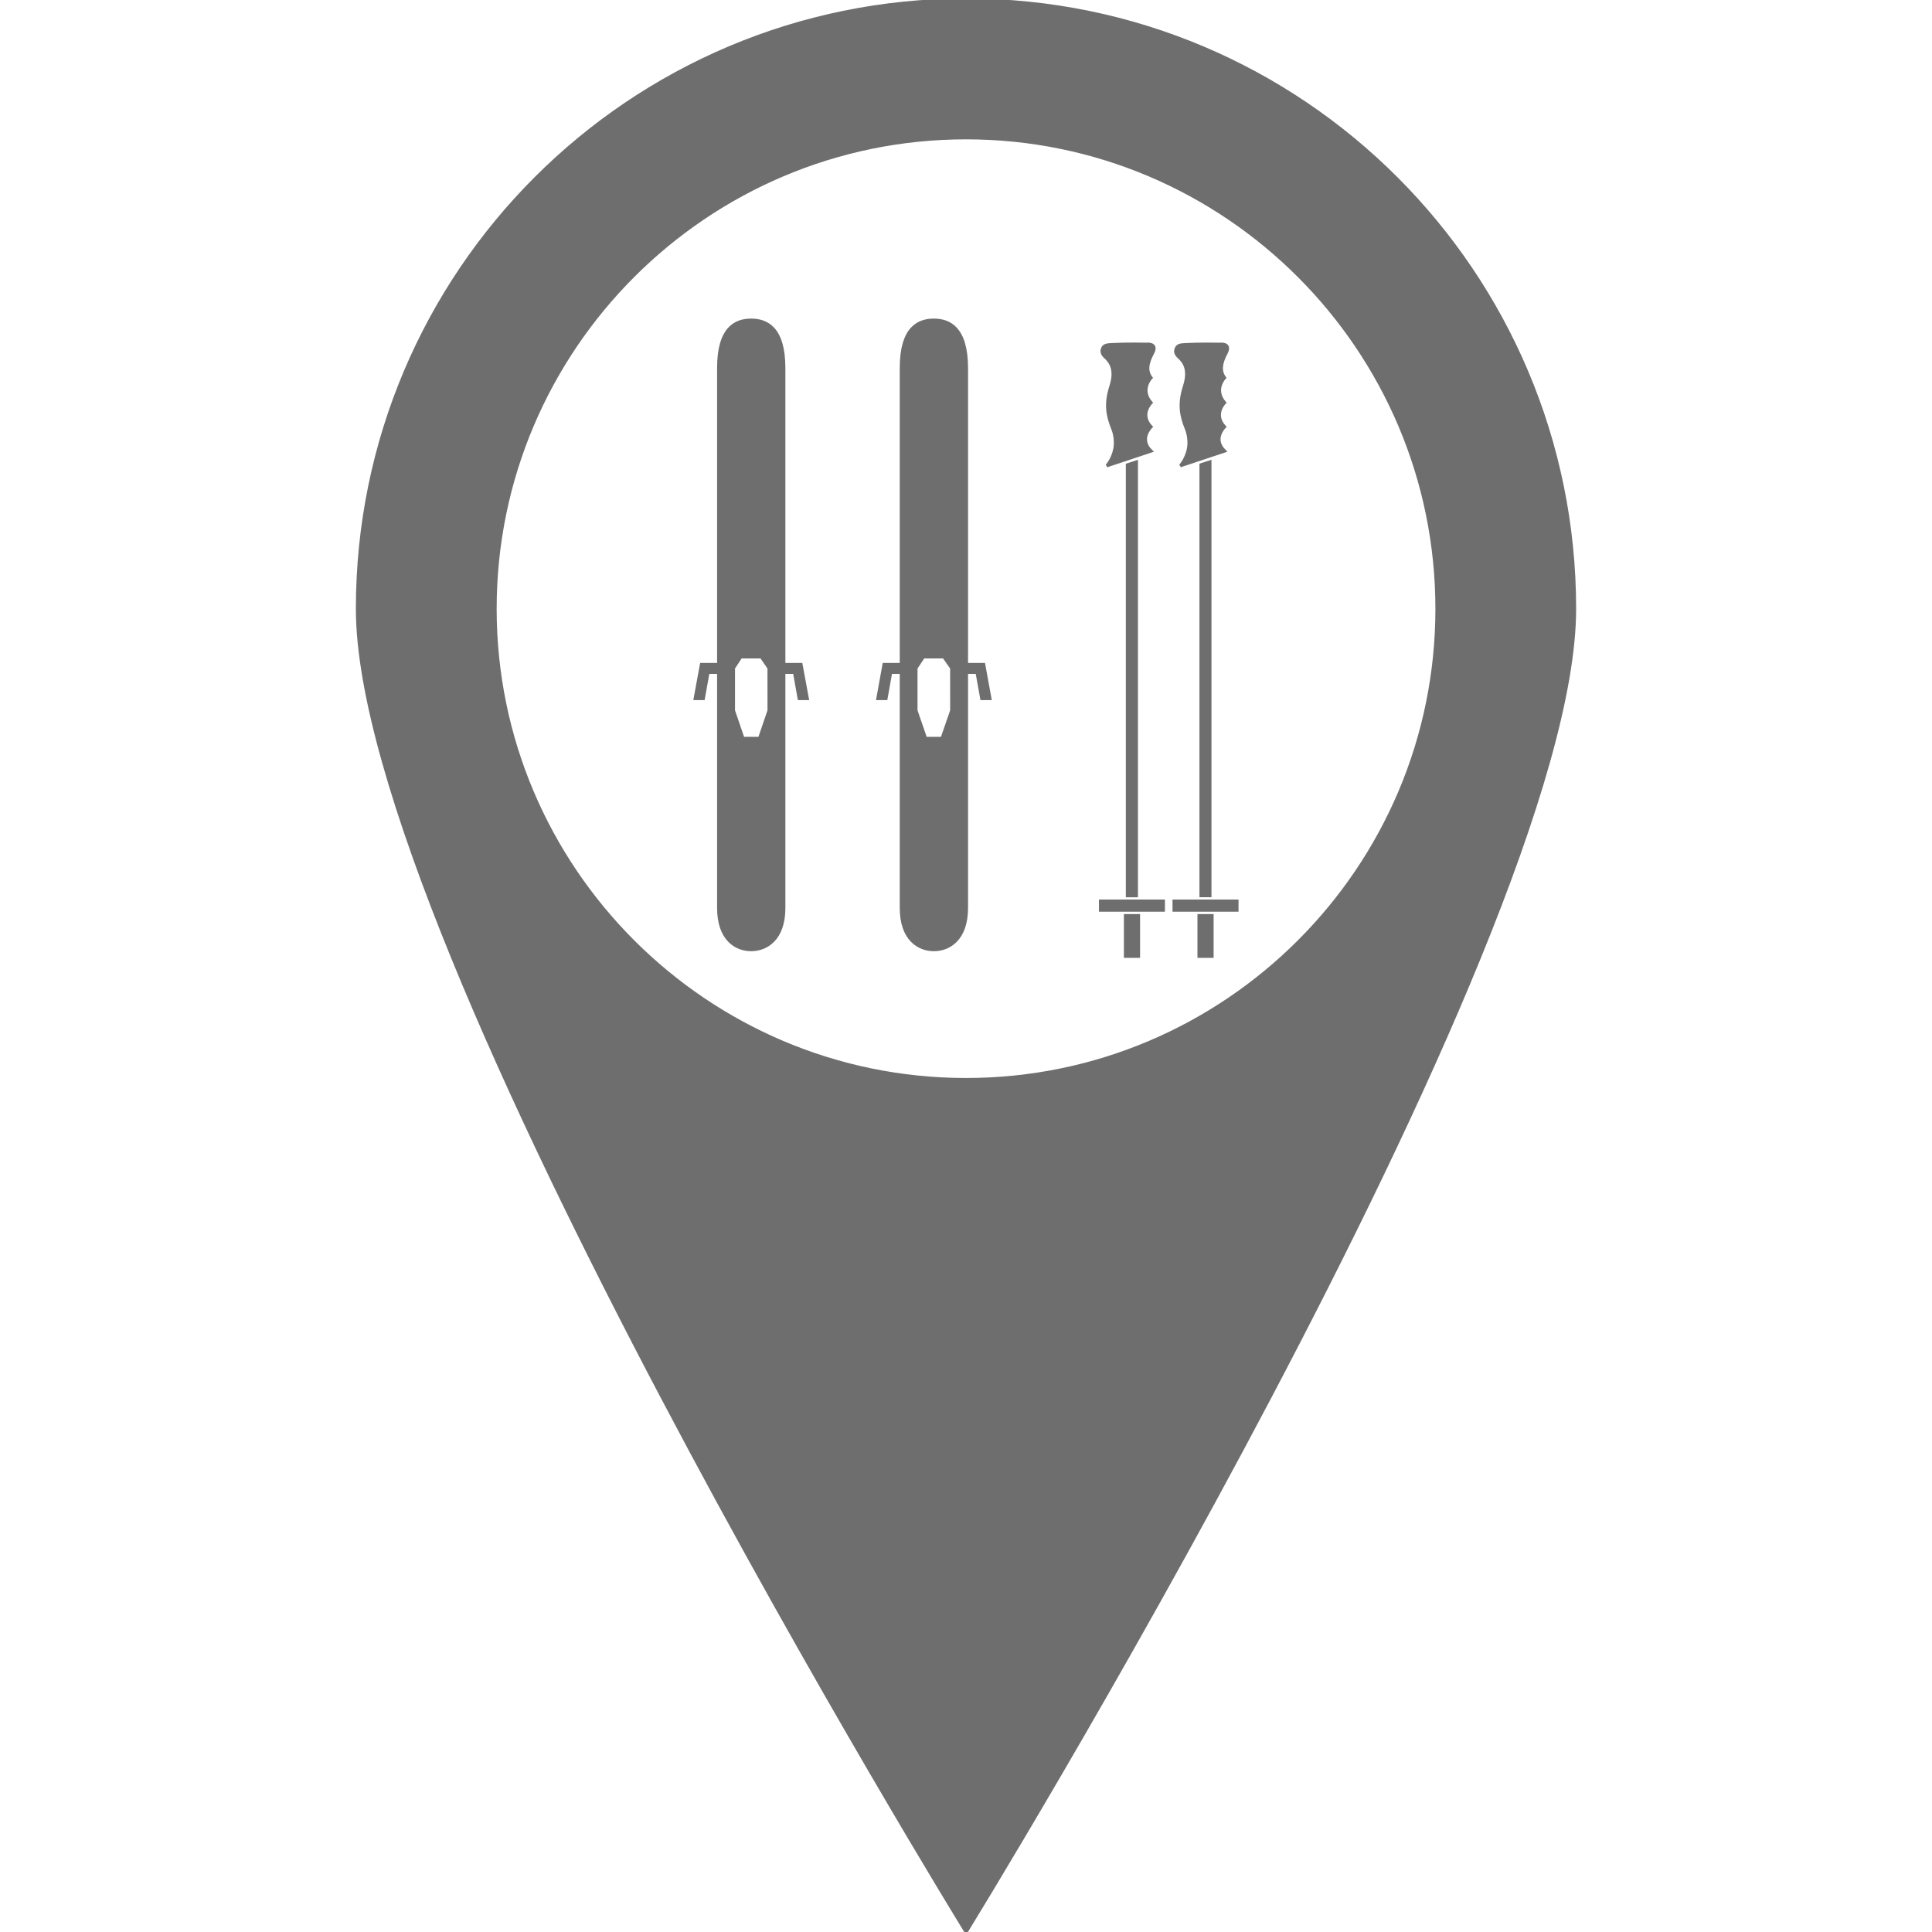 <!DOCTYPE svg PUBLIC "-//W3C//DTD SVG 1.1//EN" "http://www.w3.org/Graphics/SVG/1.1/DTD/svg11.dtd">

<!-- Uploaded to: SVG Repo, www.svgrepo.com, Transformed by: SVG Repo Mixer Tools -->
<svg height="800px" width="800px" version="1.1" id="Capa_1" xmlns="http://www.w3.org/2000/svg" xmlns:xlink="http://www.w3.org/1999/xlink" viewBox="0 0 626.131 626.131" xml:space="preserve" fill="#6e6e6e" stroke="#6e6e6e">

<g id="SVGRepo_bgCarrier" stroke-width="0"/>

<g id="SVGRepo_tracerCarrier" stroke-linecap="round" stroke-linejoin="round"/>

<g id="SVGRepo_iconCarrier"> <g> <g> <g> <path style="fill:#6e6e6e;" d="M227.327,215.344h5.012v2.55h-2.882l-1.514,8.5h-2.648L227.327,215.344z M254.586,215.344v2.55 h2.892l1.514,8.5h2.648l-2.042-11.05H254.586L254.586,215.344z M254.029,119.264v174.984c0,10.151-5.696,13.522-10.601,13.522 c-4.905,0-10.532-3.371-10.532-13.522V119.255c0-13.092,5.628-15.505,10.532-15.505 C248.333,103.749,254.029,106.172,254.029,119.264z M249.232,230.293L249.232,230.293l-0.01-13.795l-2.491-3.615h-6.644 l-2.384,3.615v13.795l3.078,8.998h5.374L249.232,230.293z M368.291,290.291V149.708l-2.921,0.948v139.635H368.291 L368.291,290.291z M389.219,150.636v139.635h2.902V149.698L389.219,150.636z M360.026,125.214 c-1.866,5.833-1.075,9.565,0.674,13.903c0.801,2.052,0.957,4.563,0.596,6.37c-0.645,3.371-2.579,5.462-2.579,5.462l14.313-4.768 c-4.064-3.976,0-7.845,0-7.845c-3.801-4.084,0-7.826,0-7.826c-3.683-4.309,0-8.08,0-8.08c-1.602-2.159-1.319-4.651,0.547-8.08 c1.729-3.322-2.189-2.794-2.189-2.794s-6.36-0.147-11.148,0.127c-1.329,0.088-2.482,0.107-2.931,1.319 c-0.616,1.788,0.87,2.521,1.641,3.459C359.977,117.613,361.696,120.036,360.026,125.214z M383.865,125.205 c-1.856,5.833-1.084,9.565,0.684,13.903c0.801,2.052,0.957,4.563,0.596,6.37c-0.674,3.371-2.599,5.462-2.599,5.462l14.313-4.768 c-4.045-3.976,0-7.836,0-7.836c-3.771-4.084,0-7.826,0-7.826c-3.664-4.309,0-8.08,0-8.08c-1.563-2.159-1.29-4.651,0.537-8.08 c1.72-3.312-2.14-2.785-2.14-2.785s-6.39-0.147-11.167,0.127c-1.378,0.088-2.462,0.107-2.911,1.319 c-0.655,1.788,0.84,2.521,1.622,3.459C383.826,117.603,385.545,120.026,383.865,125.205z M380.494,294.971h20.39v-2.951h-20.39 V294.971z M356.655,294.971h20.381v-2.951h-20.381V294.971z M388.574,309.919h4.24v-13.19h-4.24V309.919z M510.301,197.279 c0,108.908-197.211,428.852-197.211,428.852S115.83,306.187,115.83,197.279C115.83,88.322,204.152,0,313.1,0 C422.008,0.01,510.301,88.322,510.301,197.279z M465.69,197.289c0-84.18-68.469-152.63-152.6-152.63 c-84.17,0-152.63,68.45-152.63,152.63c0,84.141,68.46,152.571,152.63,152.571C397.221,349.86,465.719,281.439,465.69,197.289z M313.227,119.264v174.984c0,10.151-5.667,13.522-10.571,13.522s-10.562-3.371-10.562-13.522V119.255 c0-13.092,5.647-15.505,10.562-15.505C307.55,103.759,313.207,106.172,313.227,119.264z M308.429,230.293L308.429,230.293 l-0.01-13.795l-2.53-3.615h-6.624l-2.413,3.615v13.795l3.107,8.998h5.354L308.429,230.293z M284.493,226.394h2.648l1.514-8.5 h2.902v-2.55h-5.061L284.493,226.394z M313.783,215.344v2.55h2.853l1.534,8.5h2.657l-2.022-11.05H313.783L313.783,215.344z M364.735,309.919h4.24v-13.19h-4.24V309.919z"/> </g> </g> </g> </g>

</svg>